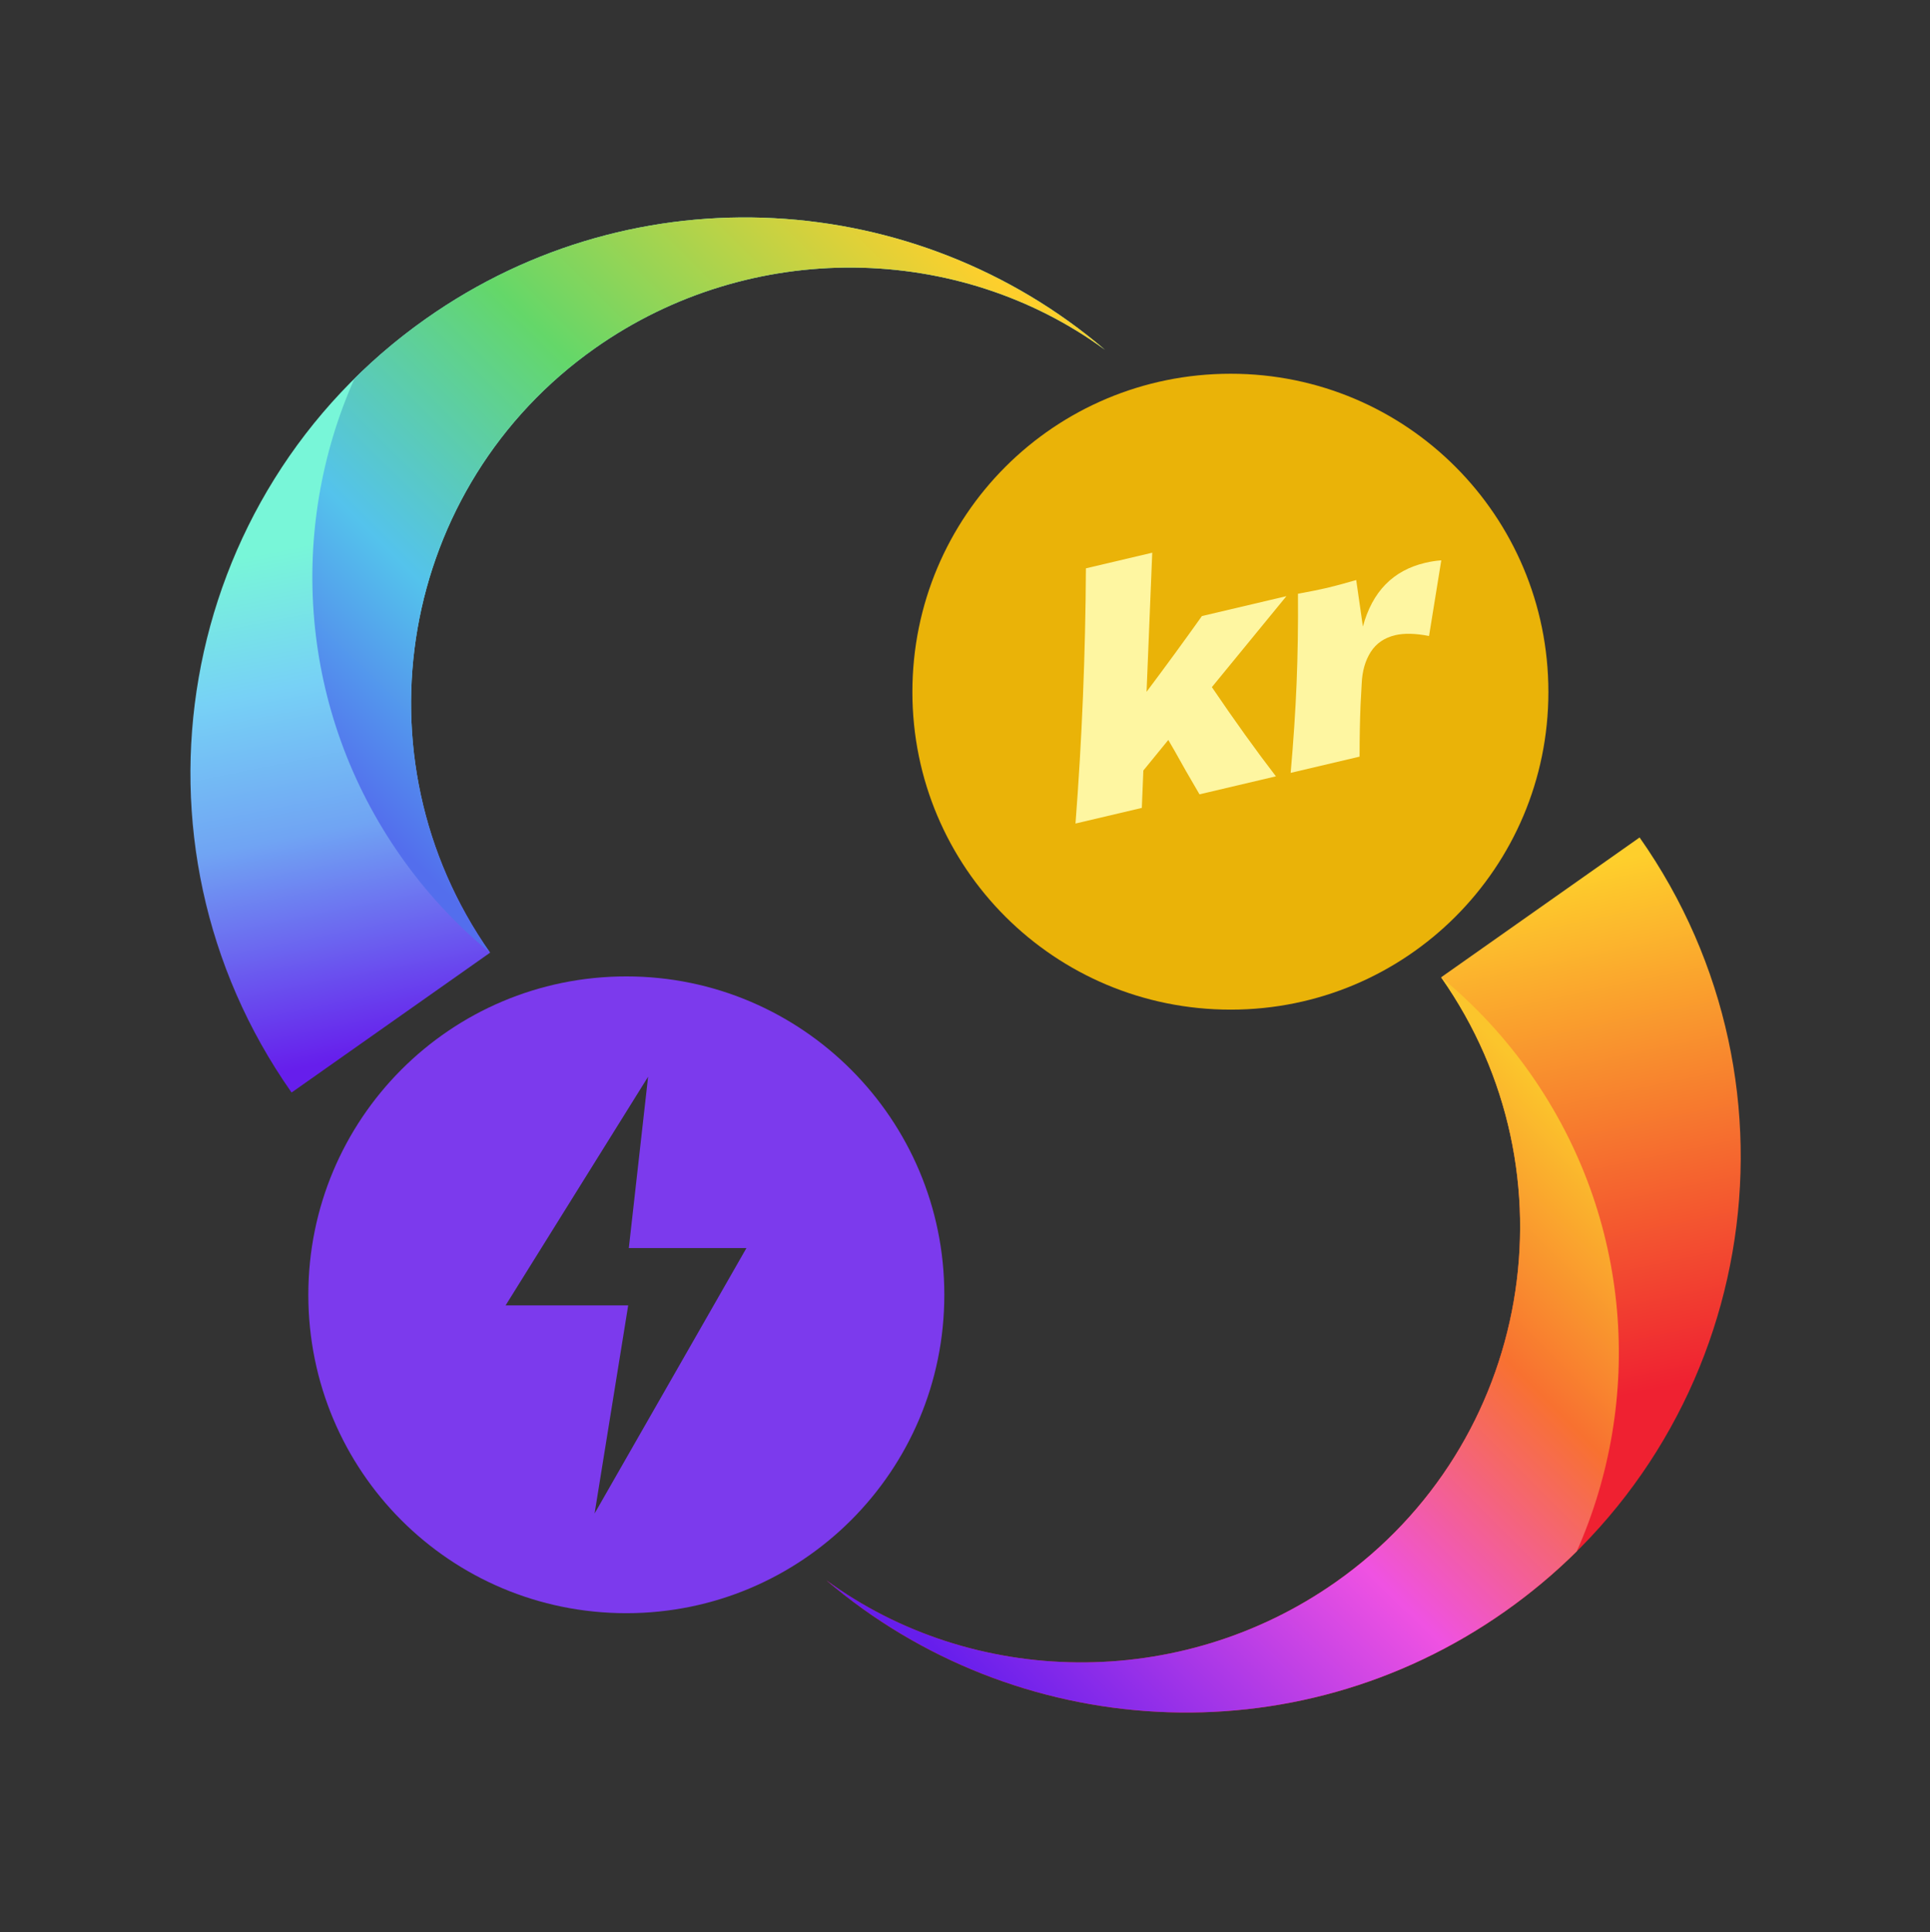 <svg width="722" height="723" viewBox="0 0 722 723" fill="none" xmlns="http://www.w3.org/2000/svg">
<rect x="0" y="0" width="722" height="723" fill="#333333" stroke="none"/>
<path fill-rule="evenodd" clip-rule="evenodd" d="M309.1 591.256C379.46 651.274 483.986 658.605 563.074 602.876C656.818 536.822 679.332 407.192 613.363 313.34L539.104 365.666C590.641 438.987 573.052 540.262 499.818 591.867C441.419 633.008 363.685 631.273 309.1 591.256Z" fill="url(#paint0_linear_3300_1363)"/>
<path fill-rule="evenodd" clip-rule="evenodd" d="M309.108 591.244C379.468 651.262 483.994 658.593 563.082 602.864C572.609 596.156 581.559 588.662 589.839 580.461C614.979 523.932 610.652 455.97 572.495 401.686C563.046 388.223 551.818 376.106 539.117 365.665C590.649 438.985 573.055 540.251 499.824 591.852C441.428 633.002 363.698 631.263 309.108 591.244Z" fill="url(#paint1_linear_3300_1363)"/>
<path fill-rule="evenodd" clip-rule="evenodd" d="M413.34 130.855C342.979 70.842 238.455 63.511 159.364 119.239C65.621 185.294 43.106 314.924 109.076 408.776L183.337 356.45C131.797 283.129 149.386 181.854 222.623 130.25C281.019 89.1 358.75 90.839 413.337 130.857" fill="url(#paint2_linear_3300_1363)"/>
<path fill-rule="evenodd" clip-rule="evenodd" d="M413.341 130.856C342.981 70.843 238.456 63.512 159.366 119.241C149.839 125.949 140.889 133.443 132.609 141.644C107.47 198.173 111.797 266.133 149.953 320.419C159.402 333.882 170.631 345.999 183.332 356.44C131.802 283.121 149.393 181.854 222.625 130.251C281.021 89.101 358.752 90.84 413.338 130.858" fill="url(#paint3_linear_3300_1363)"/>
<path d="M234.305 365.329C168.423 365.329 115.344 418.715 115.344 484.456C115.344 550.43 168.423 603.582 234.305 603.582C299.955 603.582 353.267 550.43 353.267 484.456C353.267 418.715 299.955 365.329 234.305 365.329ZM222.432 566.283L235.003 488.418H189.142L242.453 402.862L235.237 466.971H279.236L222.432 566.283Z" fill="#7C3AED"/>
<path d="M460.397 377.761C526.112 377.761 579.243 324.63 579.243 258.916C579.243 192.969 526.112 139.838 460.397 139.838C394.451 139.838 341.32 192.969 341.32 258.916C341.32 324.63 394.451 377.761 460.397 377.761Z" fill="#EAB308"/>
<path d="M481.239 223.056L453.353 257.094C461.885 269.671 469.872 280.796 477.312 290.469L448.724 297.202L443.633 288.434C440.315 282.49 438.122 278.63 437.054 276.856L427.72 288.292L427.149 302.283L402.337 308.127C403.547 292.445 404.477 276.627 405.128 260.672C405.783 244.636 406.152 228.626 406.234 212.643L431.046 206.799L428.922 258.837C436.229 249.094 443.132 239.648 449.631 230.5L481.239 223.056Z" fill="#FEF6A1"/>
<path d="M509.846 234.43C513.37 221.364 521.138 213.416 533.149 210.588C535.234 210.096 537.241 209.786 539.17 209.656L534.595 237.96C529.507 236.971 525.309 236.866 522.001 237.645C517.902 238.61 514.824 240.712 512.769 243.952C510.714 247.191 509.591 251.142 509.4 255.806L509.405 255.683L508.967 263.809C508.73 269.618 508.61 276.048 508.607 283.099L482.824 289.171C483.88 277.253 484.622 266.058 485.05 255.585C485.477 245.112 485.647 233.97 485.559 222.16C490.296 221.288 493.923 220.555 496.44 219.962C499.101 219.336 502.738 218.358 507.351 217.028L509.846 234.43Z" fill="#FEF6A1"/>
<defs>
<linearGradient id="paint0_linear_3300_1363" x1="573.872" y1="529.297" x2="533.59" y2="336.642" gradientUnits="userSpaceOnUse">
<stop stop-color="#EF2131"/>
<stop offset="1" stop-color="#FECF2C"/>
</linearGradient>
<linearGradient id="paint1_linear_3300_1363" x1="534.093" y1="364.327" x2="315.725" y2="583.33" gradientUnits="userSpaceOnUse">
<stop stop-color="#FBC52C"/>
<stop offset="0.264" stop-color="#F87130"/>
<stop offset="0.561" stop-color="#EF52E2"/>
<stop offset="1" stop-color="#661EEC"/>
</linearGradient>
<linearGradient id="paint2_linear_3300_1363" x1="151.927" y1="196.197" x2="189.628" y2="384.258" gradientUnits="userSpaceOnUse">
<stop stop-color="#78F6D8"/>
<stop offset="0.266" stop-color="#77D1F6"/>
<stop offset="0.554" stop-color="#70A4F3"/>
<stop offset="1" stop-color="#661EEC"/>
</linearGradient>
<linearGradient id="paint3_linear_3300_1363" x1="191.652" y1="358.651" x2="408.62" y2="140.225" gradientUnits="userSpaceOnUse">
<stop stop-color="#536EED"/>
<stop offset="0.247" stop-color="#54C3EC"/>
<stop offset="0.564" stop-color="#64D769"/>
<stop offset="1" stop-color="#FECF2C"/>
</linearGradient>
</defs>
</svg>
